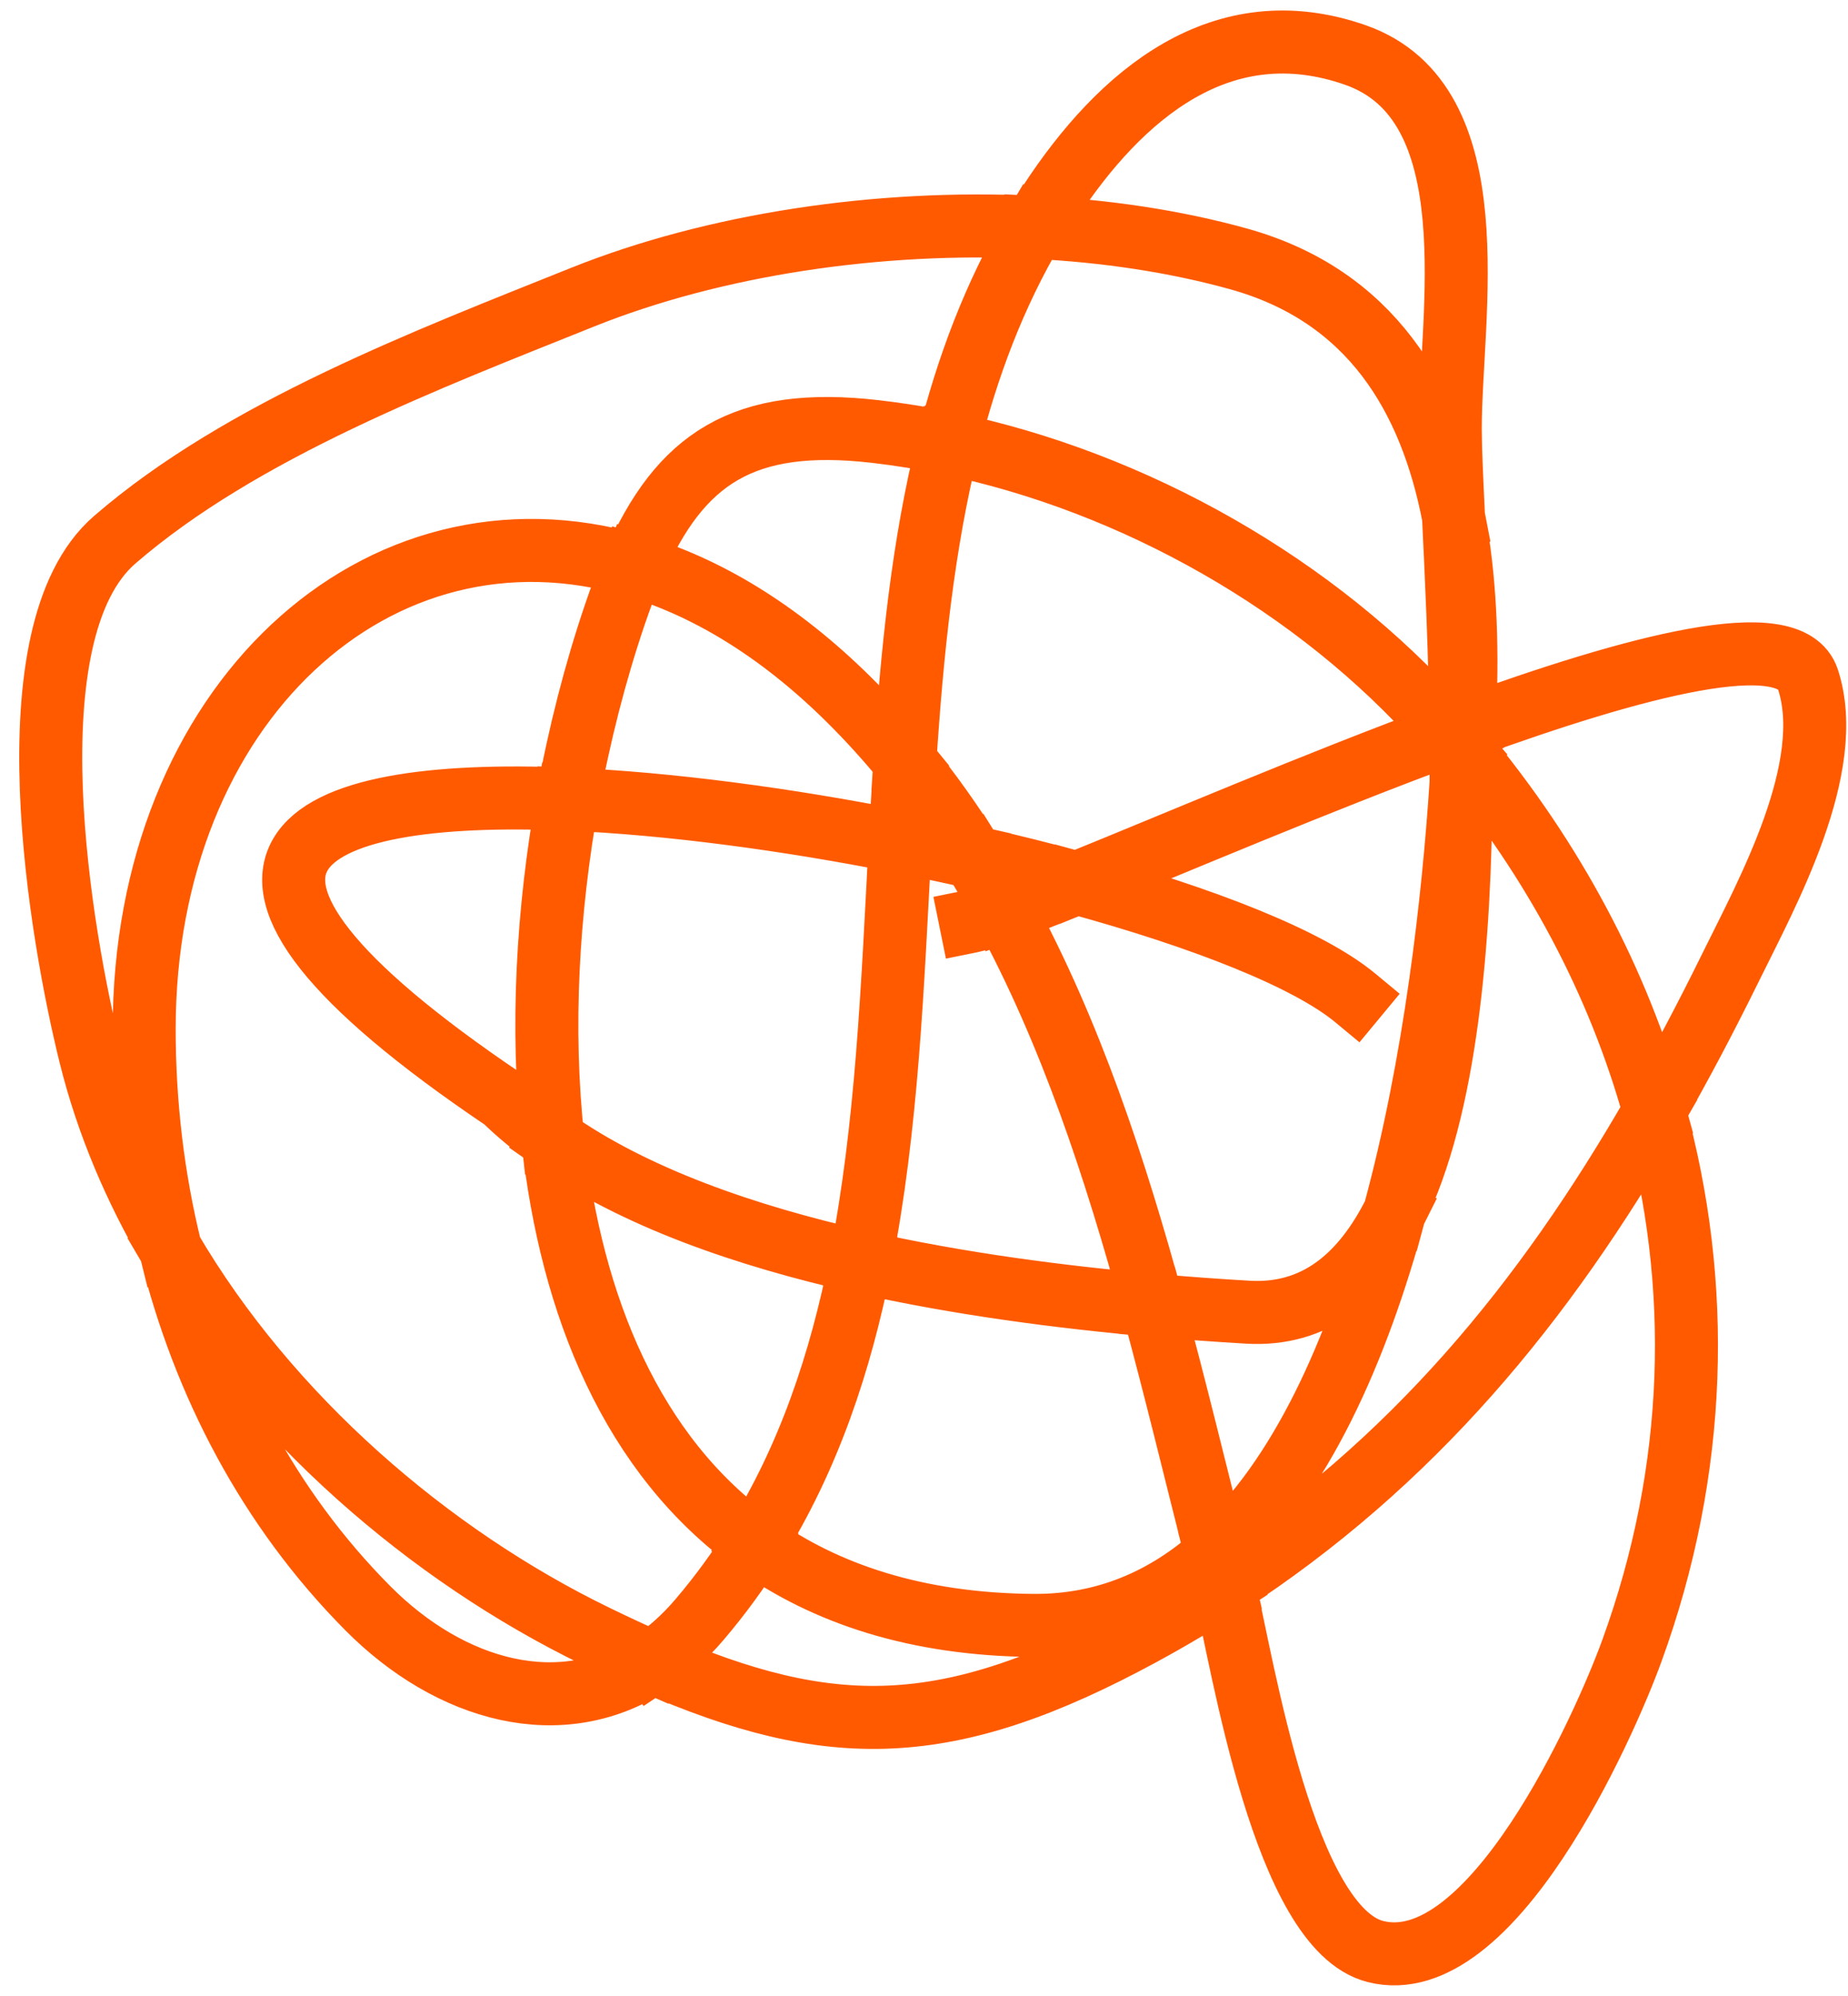 <?xml version="1.0" encoding="UTF-8"?> <svg xmlns="http://www.w3.org/2000/svg" width="88" height="95" viewBox="0 0 88 95" fill="none"> <path d="M64.539 47.5C62.285 45.632 57.29 43.678 51.277 42.031M51.277 42.031C49.694 41.597 48.04 41.185 46.348 40.801M51.277 42.031C55.869 40.175 62.624 37.278 68.971 34.936M51.277 42.031C49.919 42.58 48.751 43.037 47.838 43.363M46.348 40.801C45.202 40.541 44.039 40.294 42.868 40.062M46.348 40.801C45.358 39.211 44.278 37.685 43.09 36.236M46.348 40.801C46.869 41.638 47.365 42.493 47.838 43.363M42.868 40.062C37.441 38.988 31.839 38.24 27.029 38.037M42.868 40.062C42.936 38.784 43.008 37.508 43.09 36.236M42.868 40.062C42.506 46.85 42.244 53.677 40.977 60.059M27.029 38.037C14.156 37.495 6.963 40.862 24.016 52.353C24.715 53.032 25.49 53.666 26.331 54.257M27.029 38.037C27.585 34.953 28.352 31.986 29.272 29.27C29.56 28.421 29.857 27.635 30.17 26.912M27.029 38.037C26.077 43.325 25.746 48.957 26.331 54.257M26.331 54.257C30.209 56.986 35.474 58.819 40.977 60.059M26.331 54.257C27.199 62.133 30.088 69.276 35.957 73.472M40.977 60.059C45.681 61.119 50.558 61.745 54.89 62.126M40.977 60.059C40.026 64.849 38.509 69.388 35.957 73.472M54.89 62.126C56.484 62.267 58.005 62.374 59.415 62.457C62.638 62.648 64.872 60.774 66.407 57.711M54.89 62.126C53.117 55.633 50.99 49.161 47.838 43.363M54.89 62.126C55.98 66.118 56.937 70.117 57.916 73.972M66.407 57.711C68.884 52.766 69.537 44.721 69.576 37.251M66.407 57.711C64.631 64.263 61.951 70.357 57.916 73.972M66.407 57.711C68.345 50.562 69.206 42.867 69.576 37.251M69.576 37.251C69.579 36.712 69.579 36.175 69.576 35.644M69.576 37.251C69.61 36.733 69.64 36.233 69.667 35.753M69.576 35.644C69.574 35.333 69.571 35.024 69.567 34.717M69.576 35.644C69.606 35.68 69.636 35.717 69.667 35.753M69.576 35.644C69.377 35.406 69.175 35.17 68.971 34.936M69.567 34.717C69.522 30.891 69.347 27.338 69.215 24.591M69.567 34.717C69.619 34.698 69.67 34.679 69.722 34.661M69.567 34.717C69.369 34.789 69.17 34.862 68.971 34.936M69.215 24.591C69.128 22.796 69.061 21.345 69.061 20.386C69.061 15.067 71.04 4.889 64.539 2.617C58.21 0.406 53.374 4.455 49.97 9.663C49.721 10.045 49.48 10.431 49.249 10.821M69.215 24.591C69.778 27.509 69.88 30.638 69.764 33.66C69.752 33.98 69.738 34.314 69.722 34.661M69.215 24.591C68.123 18.936 65.297 14.074 58.963 12.318C55.947 11.482 52.645 10.99 49.249 10.821M49.249 10.821C47.354 14.017 46.06 17.474 45.153 21.099M49.249 10.821C41.851 10.455 34.008 11.63 27.715 14.156C20.466 17.067 11.504 20.459 5.459 25.695C0.34 30.13 2.923 44.699 4.304 50.254C5.103 53.468 6.417 56.559 8.121 59.462M45.153 21.099C43.948 25.921 43.428 31.04 43.09 36.236M45.153 21.099C54.03 22.941 62.694 27.844 68.659 34.58C68.764 34.698 68.868 34.817 68.971 34.936M45.153 21.099C43.998 20.86 42.838 20.672 41.681 20.539C35.404 19.817 32.38 21.814 30.17 26.912M43.09 36.236C42.256 35.218 41.37 34.239 40.425 33.303C37.066 29.976 33.575 27.907 30.17 26.912M35.957 73.472C35.171 74.73 34.287 75.945 33.291 77.111C32.588 77.933 31.84 78.6 31.059 79.122M35.957 73.472C39.321 75.877 43.664 77.314 49.166 77.366C52.627 77.399 55.512 76.125 57.916 73.972M31.059 79.122C26.727 82.019 21.416 80.474 17.516 76.549C12.796 71.797 9.702 65.852 8.121 59.462M31.059 79.122C30.195 78.745 29.3 78.329 28.368 77.876C20.436 74.023 12.807 67.449 8.121 59.462M31.059 79.122C39.56 82.829 45.129 82.804 54.391 77.774C55.746 77.038 57.045 76.266 58.292 75.458M8.121 59.462C7.279 56.056 6.866 52.524 6.866 48.978C6.866 33.551 17.969 23.344 30.17 26.912M47.838 43.363C47.136 43.613 46.586 43.785 46.216 43.86M57.916 73.972C58.014 74.356 58.111 74.738 58.209 75.119C58.236 75.223 58.264 75.336 58.292 75.458M58.292 75.458C59.19 79.264 61.146 91.783 65.494 92.887C71.023 94.292 76.403 82.156 77.702 78.591C80.856 69.936 81.061 61.117 78.779 52.894M58.292 75.458C67.244 69.656 73.537 62.013 78.779 52.894M78.779 52.894C77.071 46.739 73.969 40.919 69.667 35.753M78.779 52.894C80.048 50.686 81.255 48.392 82.424 46.017C84.143 42.523 87.465 36.519 86.091 32.333C85.242 29.742 77.911 31.681 69.722 34.661M69.667 35.753C69.687 35.376 69.706 35.012 69.722 34.661" stroke="#FF5A00" stroke-width="3" stroke-linecap="square"></path> </svg> 